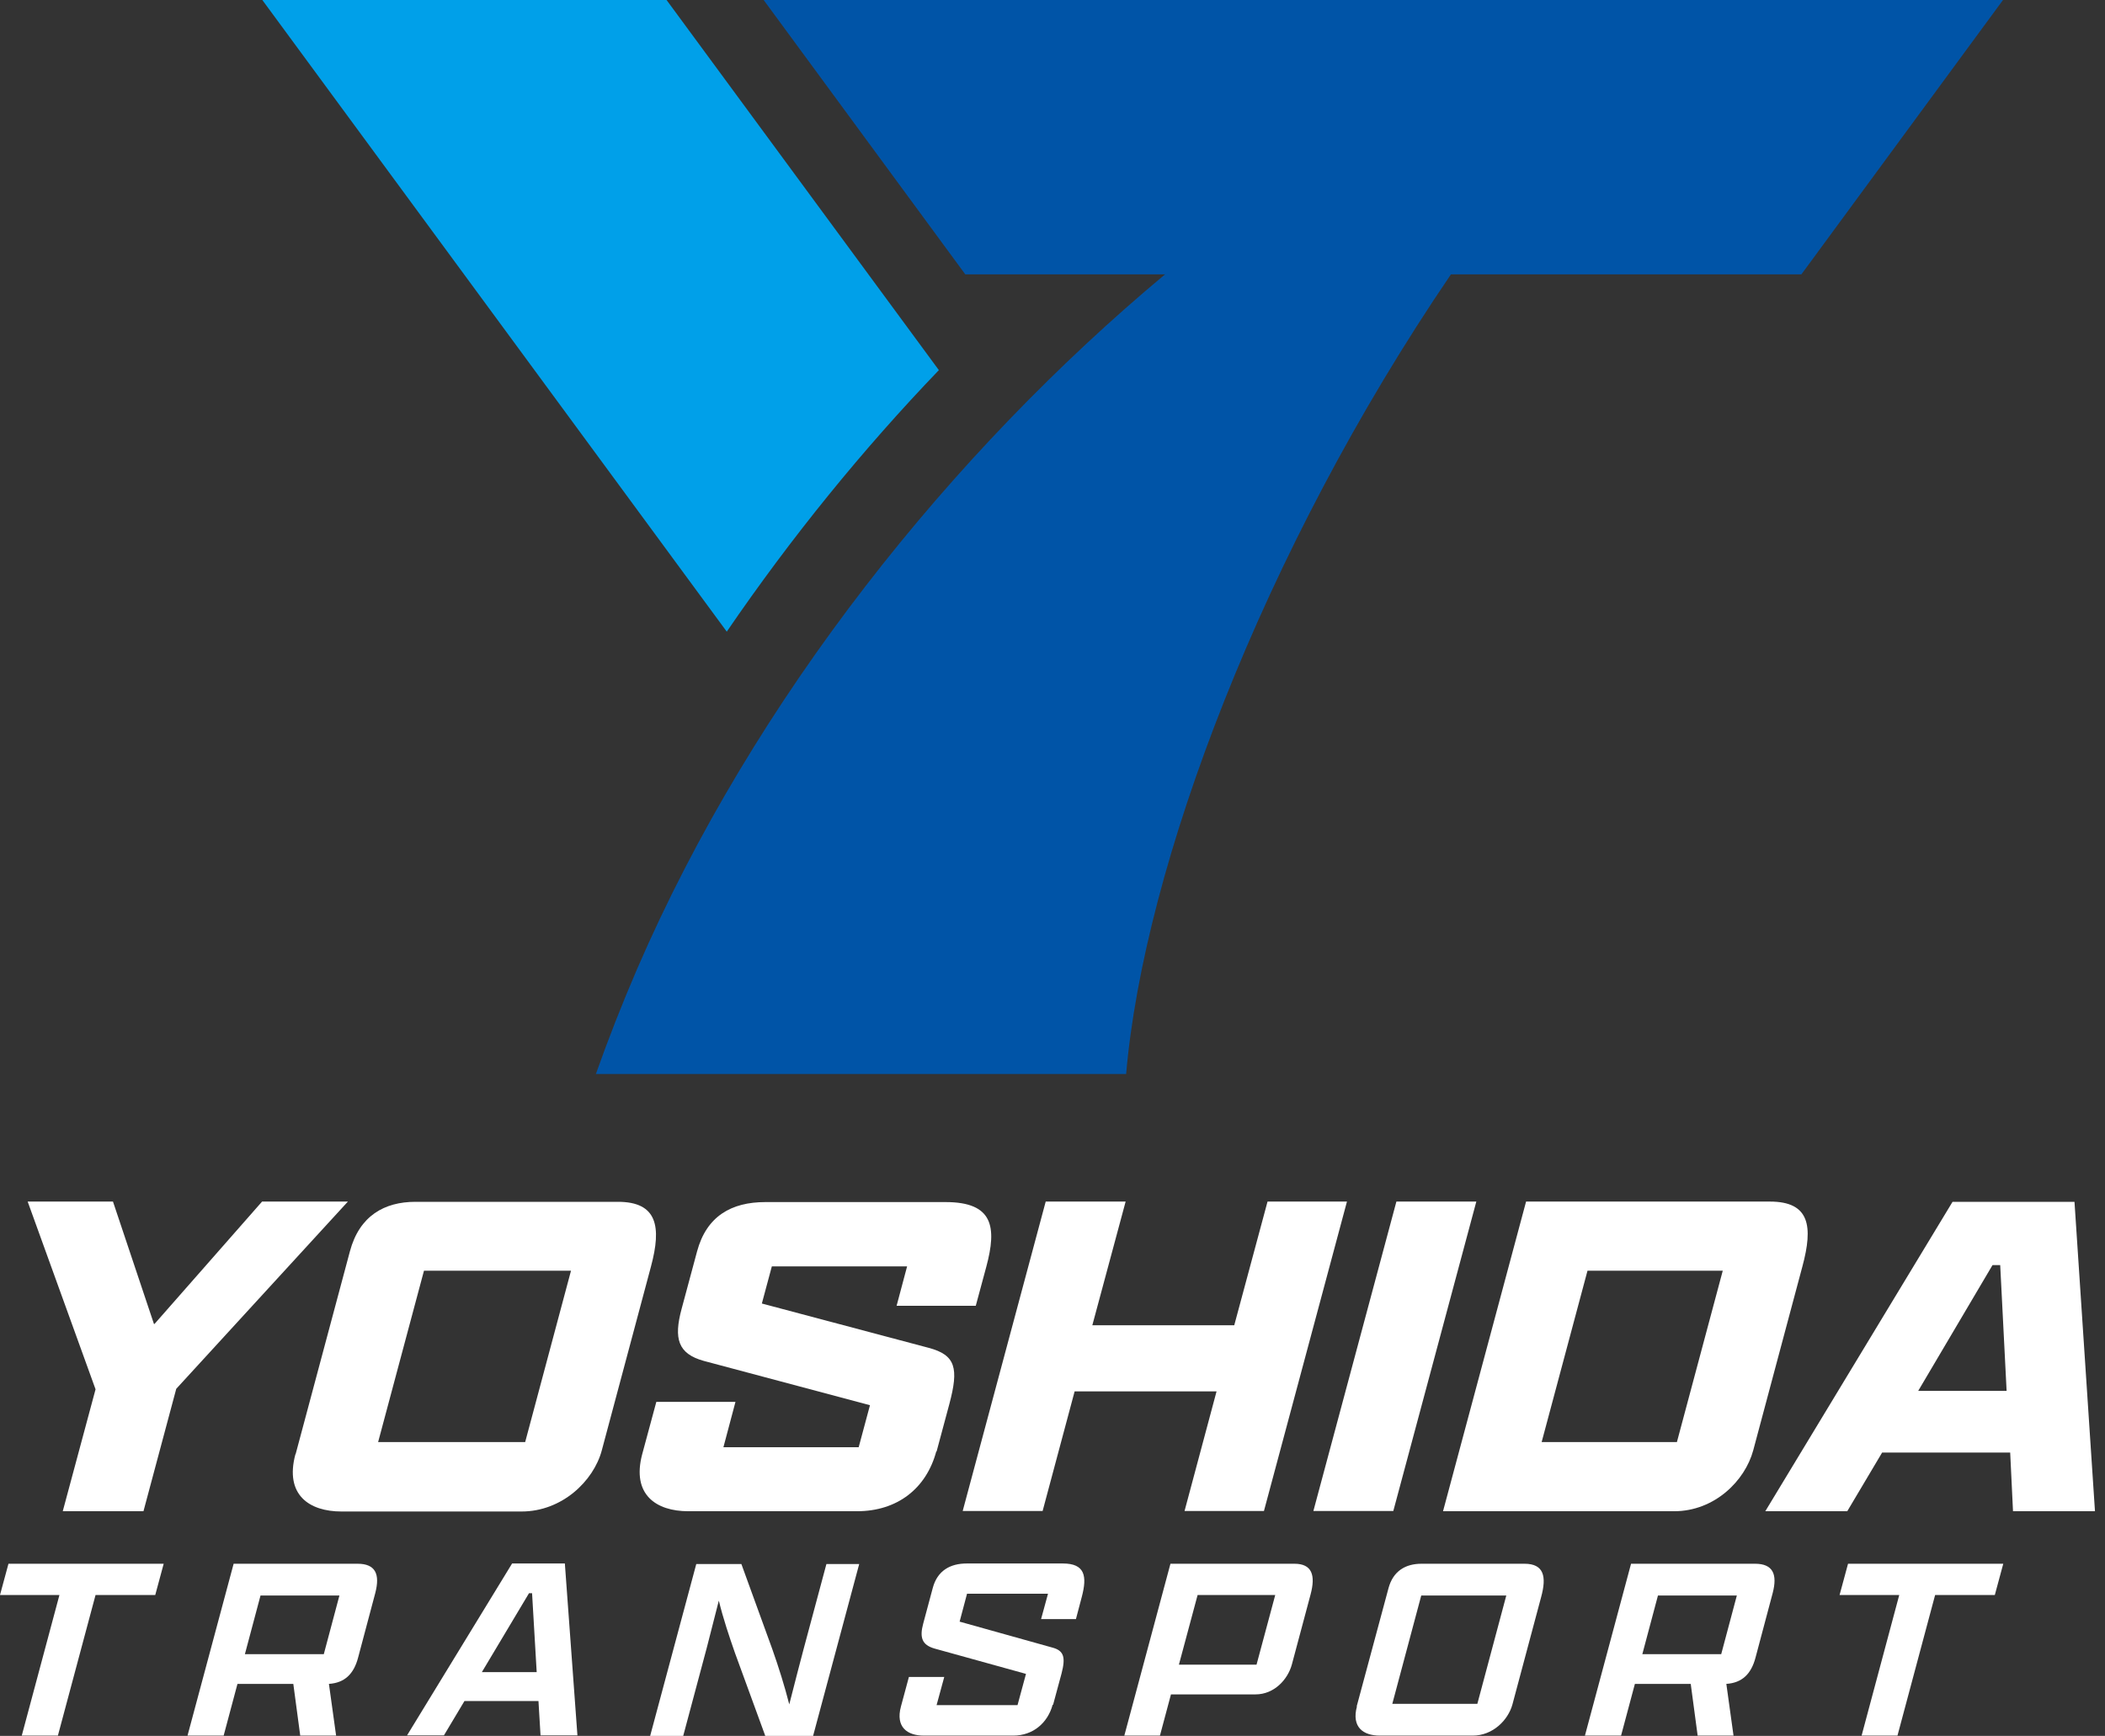 <?xml version="1.0" encoding="UTF-8"?> <svg xmlns="http://www.w3.org/2000/svg" width="97" height="80" viewBox="0 0 97 80" fill="none"><rect x="0" y="0" width="97" height="80" fill="#333333" stroke="none"/><path d="M30.716 0H12.088L33.49 29.11C36.476 24.742 39.782 20.682 43.264 17.058L30.716 0Z" fill="#00A0E9"></path><path d="M92.3 0H35.19L44.48 12.643H53.688C43.878 20.823 34.765 32.156 29.358 44.657C28.65 46.298 28.024 47.903 27.458 49.497H51.893C52.719 39.947 58.15 25.439 66.861 12.643H83.01L92.3 0Z" fill="#0054A7"></path><path d="M2.892 69.647L4.403 64.028L1.275 55.376H5.206L7.095 61.018H7.118L12.076 55.376H16.031L8.122 64.005L6.611 69.647H2.904H2.892Z" fill="white"></path><path d="M13.623 67.015L16.125 57.666C16.562 56.037 17.707 55.387 19.147 55.387H28.473C30.291 55.387 30.491 56.532 29.996 58.374L27.729 66.85C27.351 68.254 25.899 69.659 24.034 69.659H15.736C14.248 69.659 13.115 68.892 13.611 67.027L13.623 67.015ZM24.2 66.46L26.312 58.563H19.537L17.424 66.46H24.2Z" fill="white"></path><path d="M43.146 66.885C42.686 68.597 41.352 69.647 39.486 69.647H31.719C30.232 69.647 29.099 68.88 29.594 67.015L30.244 64.607H33.891L33.336 66.696H39.569L40.089 64.76L32.427 62.718C31.247 62.388 31.034 61.703 31.412 60.31L32.12 57.677C32.557 56.048 33.702 55.399 35.272 55.399H43.571C45.767 55.399 45.944 56.544 45.448 58.386L44.964 60.18H41.316L41.8 58.362H35.567L35.107 60.074L42.792 62.116C44.043 62.447 44.185 63.06 43.748 64.701L43.158 66.897L43.146 66.885Z" fill="white"></path><path d="M48.187 55.376H51.87L50.335 61.077H56.875L58.409 55.376H62.069L58.244 69.635H54.585L56.06 64.123H49.52L48.045 69.635H44.362L48.187 55.376Z" fill="white"></path><path d="M64.347 55.376H68.03L64.205 69.635H60.522L64.347 55.376Z" fill="white"></path><path d="M70.32 55.376H81.558C83.4 55.376 83.553 56.521 83.057 58.362L80.791 66.838C80.413 68.243 79.008 69.647 77.143 69.647H66.496L70.32 55.387V55.376ZM77.273 66.46L79.386 58.563H73.153L71.04 66.46H77.273Z" fill="white"></path><path d="M92.631 66.944H86.729L85.123 69.647H81.346L89.975 55.387H95.594L96.538 69.647H92.761L92.631 66.944ZM88.405 64.099H92.466L92.171 58.303H91.817L88.393 64.099H88.405Z" fill="white"></path><path d="M2.739 73.507H0L0.39 72.067H7.543L7.154 73.507H4.403L2.668 79.988H1.003L2.739 73.507Z" fill="white"></path><path d="M8.641 79.988L10.766 72.067H16.479C17.306 72.067 17.518 72.551 17.294 73.413L16.503 76.388C16.302 77.155 15.877 77.556 15.157 77.604L15.488 79.988H13.835L13.516 77.604H10.943L10.306 79.988H8.665H8.641ZM14.921 76.234L15.641 73.531H12.005L11.285 76.234H14.921Z" fill="white"></path><path d="M24.802 78.395H21.402L20.457 79.976H18.758L23.598 72.055H26.029L26.608 79.976H24.908L24.813 78.395H24.802ZM22.205 77.061H24.731L24.518 73.425H24.377L22.205 77.061Z" fill="white"></path><path d="M35.26 79.988L33.867 76.175C33.608 75.432 33.324 74.594 33.124 73.767C32.9 74.641 32.687 75.491 32.569 75.939L31.483 80H29.96L32.085 72.079H34.163L35.591 76.01C35.874 76.813 36.158 77.71 36.37 78.548C36.642 77.474 36.925 76.4 37.031 75.998L38.082 72.079H39.593L37.468 80H35.249L35.26 79.988Z" fill="white"></path><path d="M48.505 78.572C48.281 79.386 47.62 79.988 46.687 79.988H42.568C41.812 79.988 41.257 79.599 41.517 78.642L41.883 77.285H43.512L43.158 78.584H46.888L47.278 77.143L43.063 75.975C42.485 75.809 42.367 75.467 42.544 74.818L42.981 73.189C43.193 72.386 43.783 72.055 44.551 72.055H48.977C50.005 72.055 50.099 72.646 49.851 73.59L49.58 74.617H47.974L48.293 73.448H44.562L44.22 74.735L48.482 75.927C49.036 76.069 49.107 76.388 48.918 77.12L48.529 78.56L48.505 78.572Z" fill="white"></path><path d="M53.924 72.067H59.649C60.463 72.067 60.629 72.599 60.392 73.484L59.531 76.707C59.342 77.403 58.716 78.088 57.855 78.088H53.959L53.451 79.988H51.81L53.935 72.067H53.924ZM57.902 76.718L58.764 73.507H55.187L54.325 76.718H57.902Z" fill="white"></path><path d="M62.517 78.642L63.981 73.201C64.194 72.398 64.772 72.067 65.504 72.067H70.249C71.147 72.067 71.276 72.657 71.017 73.602L69.695 78.548C69.494 79.28 68.786 79.988 67.865 79.988H63.58C62.824 79.988 62.269 79.599 62.529 78.642H62.517ZM68.077 78.524L69.411 73.531H65.492L64.158 78.524H68.077Z" fill="white"></path><path d="M73.035 79.988L75.16 72.067H80.874C81.7 72.067 81.912 72.551 81.688 73.413L80.897 76.388C80.696 77.155 80.272 77.556 79.551 77.604L79.882 79.988H78.229L77.91 77.604H75.337L74.7 79.988H73.059H73.035ZM79.315 76.234L80.035 73.531H76.4L75.68 76.234H79.315Z" fill="white"></path><path d="M87.508 73.507H84.769L85.159 72.067H92.312L91.923 73.507H89.172L87.437 79.988H85.784L87.519 73.507H87.508Z" fill="white"></path></svg> 